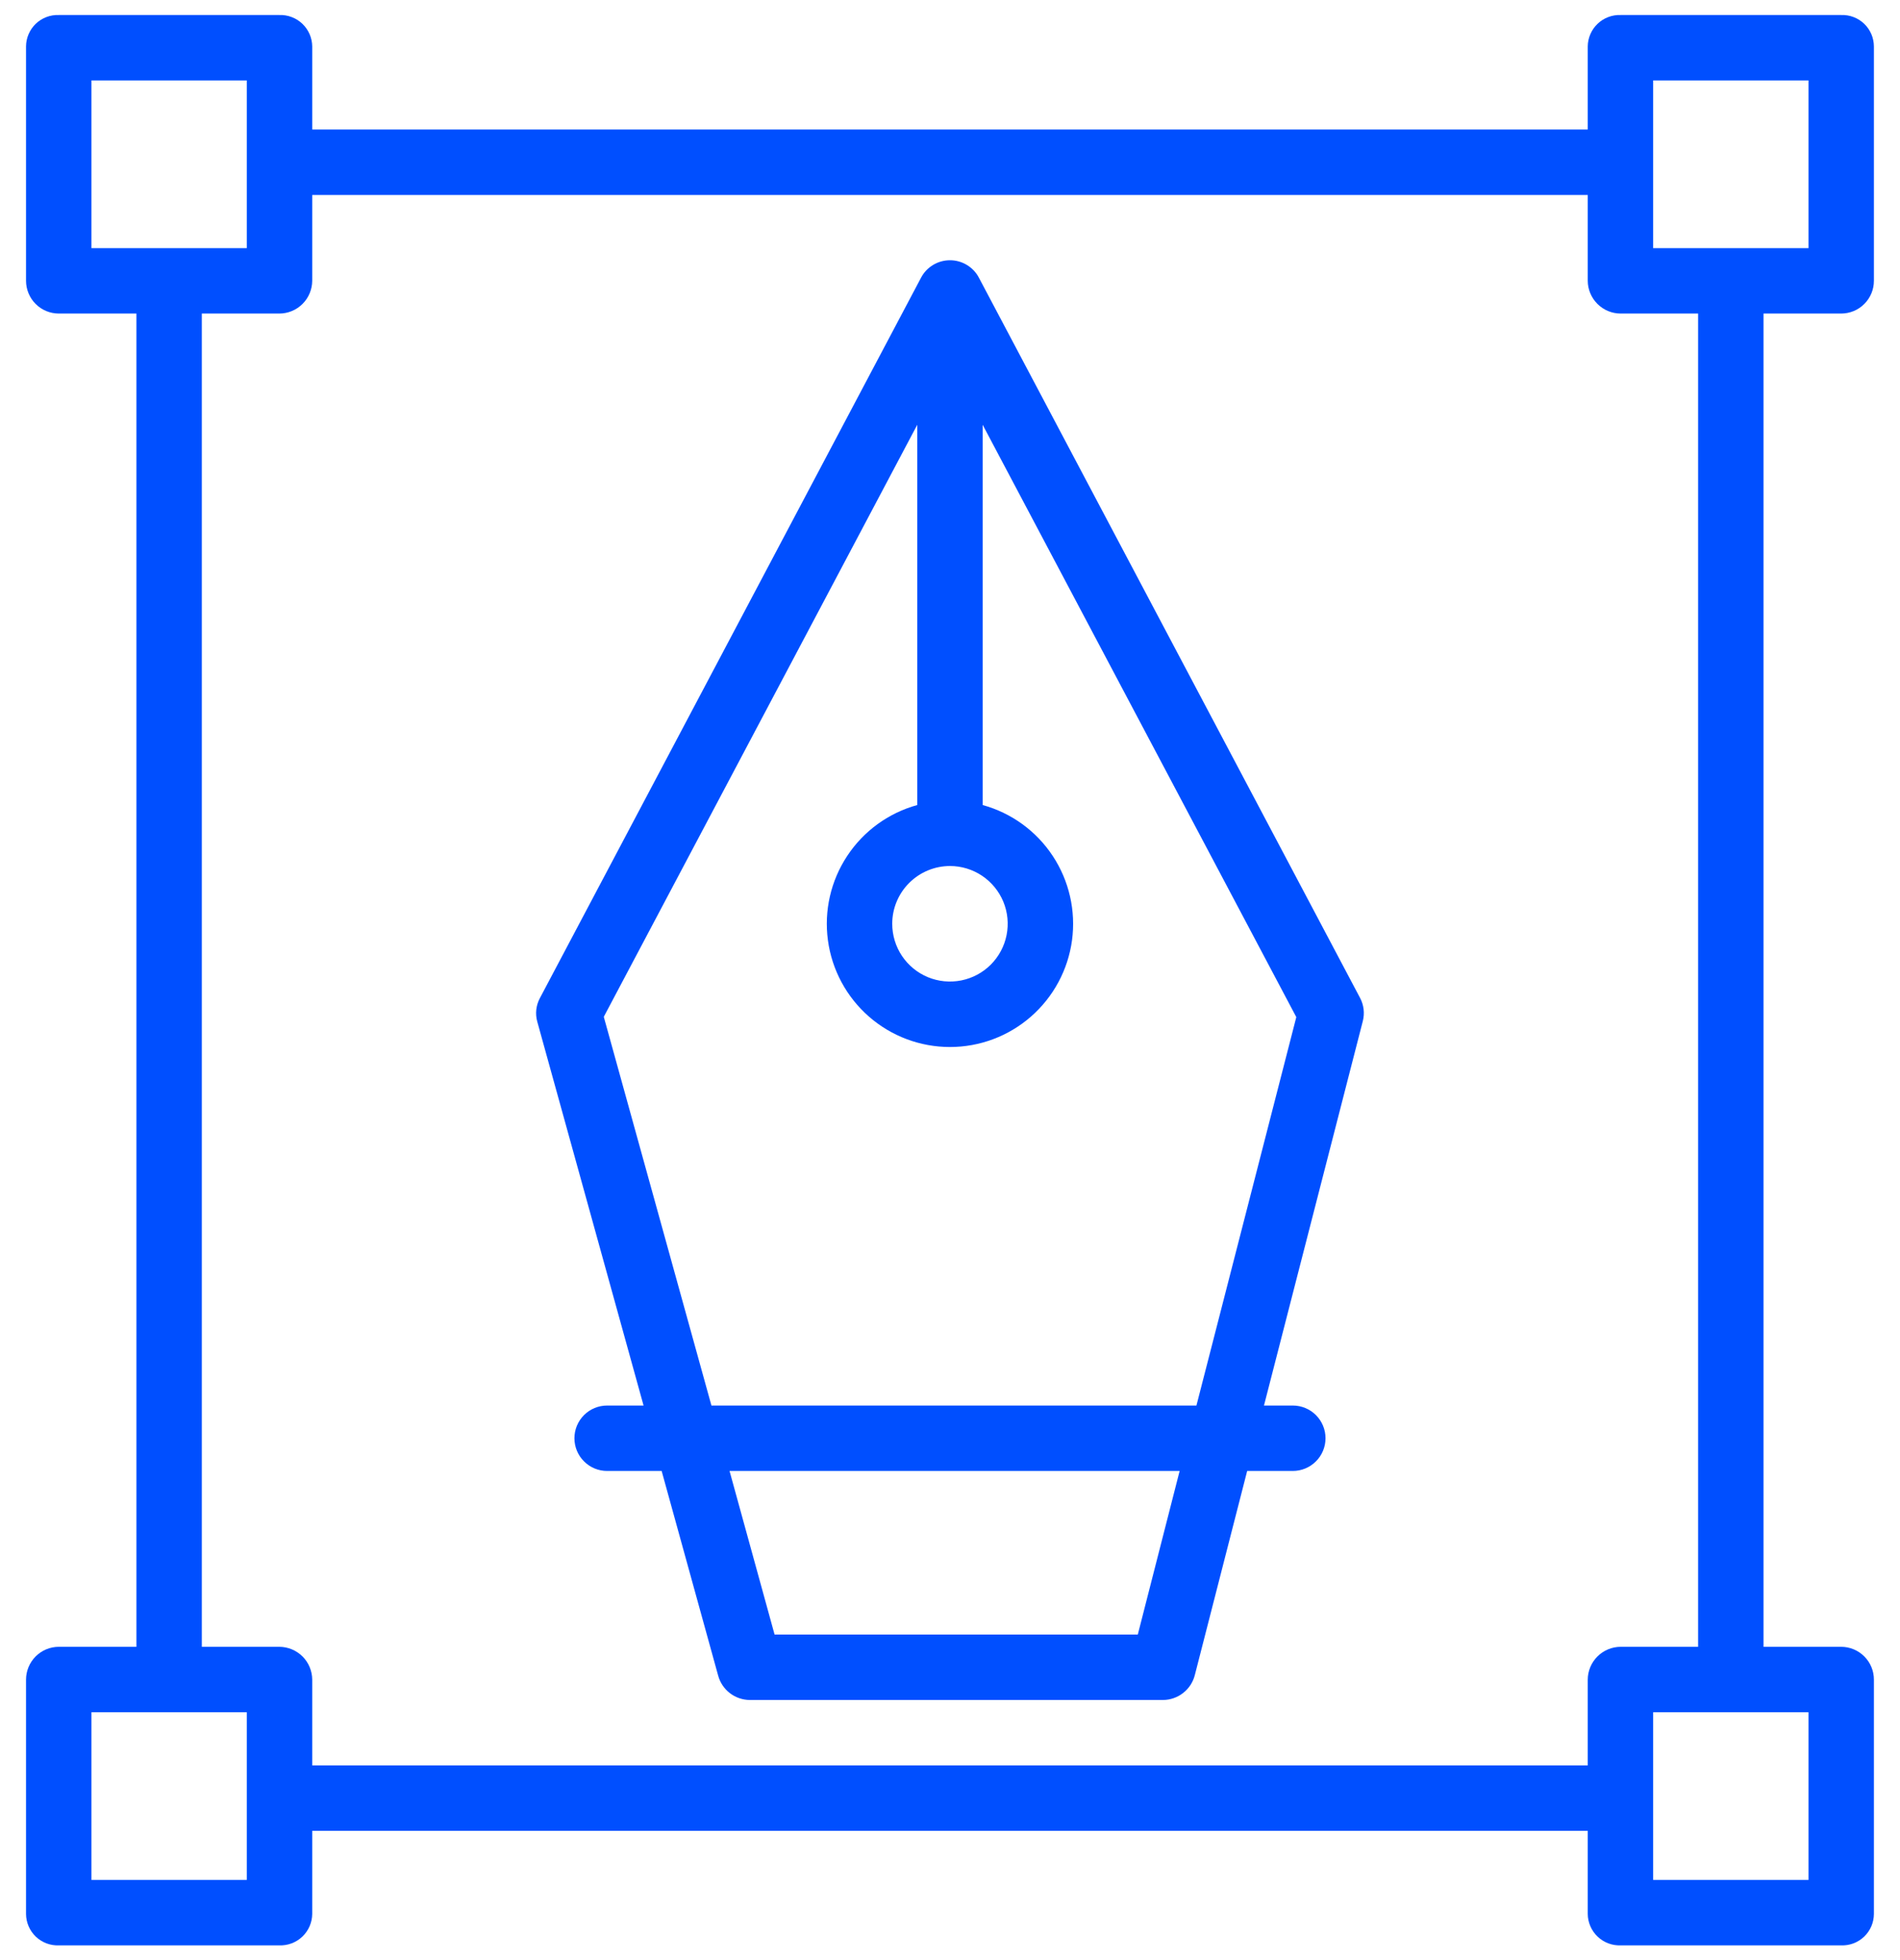 <svg xmlns="http://www.w3.org/2000/svg" width="64" height="66" viewBox="0 0 64 66" fill="none"><path d="M1.979 65.504H9.407C9.55 65.509 9.692 65.486 9.826 65.435C9.959 65.385 10.081 65.308 10.185 65.209C10.288 65.111 10.37 64.993 10.428 64.862C10.485 64.731 10.515 64.59 10.517 64.447V61.648H53.482V64.447C53.483 64.59 53.514 64.731 53.571 64.862C53.628 64.993 53.71 65.111 53.814 65.209C53.917 65.308 54.039 65.385 54.172 65.435C54.306 65.486 54.448 65.509 54.591 65.504H62.02C62.162 65.509 62.304 65.486 62.437 65.435C62.57 65.384 62.691 65.307 62.794 65.209C62.897 65.11 62.978 64.992 63.035 64.861C63.091 64.73 63.12 64.59 63.121 64.447V56.557C63.122 56.265 63.006 55.984 62.799 55.777C62.593 55.569 62.312 55.452 62.02 55.451H59.403V10.558H62.02C62.312 10.557 62.593 10.441 62.799 10.233C63.006 10.026 63.122 9.745 63.121 9.453V1.563C63.12 1.42 63.091 1.28 63.035 1.149C62.978 1.018 62.897 0.9 62.794 0.801C62.691 0.703 62.57 0.626 62.437 0.575C62.304 0.524 62.162 0.501 62.02 0.506H54.591C54.448 0.5 54.306 0.524 54.172 0.575C54.039 0.625 53.917 0.702 53.814 0.801C53.71 0.899 53.628 1.017 53.571 1.148C53.514 1.279 53.483 1.42 53.482 1.563V4.361H10.517V1.563C10.515 1.42 10.485 1.279 10.428 1.148C10.37 1.017 10.288 0.899 10.185 0.801C10.081 0.702 9.959 0.625 9.826 0.575C9.692 0.524 9.55 0.5 9.407 0.506H1.979C1.836 0.501 1.695 0.524 1.562 0.575C1.429 0.626 1.307 0.703 1.204 0.801C1.102 0.9 1.02 1.018 0.964 1.149C0.907 1.28 0.878 1.42 0.877 1.563V9.453C0.877 9.745 0.993 10.026 1.199 10.233C1.406 10.441 1.686 10.557 1.979 10.558H4.595V55.451H1.979C1.686 55.452 1.406 55.569 1.199 55.777C0.993 55.984 0.877 56.265 0.877 56.557V64.447C0.878 64.59 0.907 64.73 0.964 64.861C1.02 64.992 1.102 65.11 1.204 65.209C1.307 65.307 1.429 65.384 1.562 65.435C1.695 65.486 1.836 65.509 1.979 65.504ZM60.918 63.301H55.685V57.655H60.918V63.301ZM55.685 2.709H60.918V8.355H55.685V2.709ZM3.08 2.709H8.313V8.355H3.08V2.709ZM6.798 10.558H9.407C9.701 10.558 9.982 10.441 10.19 10.234C10.398 10.027 10.515 9.746 10.517 9.453V6.565H53.482V9.453C53.483 9.746 53.601 10.027 53.809 10.234C54.016 10.441 54.297 10.558 54.591 10.558H57.2V55.451H54.591C54.297 55.452 54.016 55.569 53.809 55.776C53.601 55.983 53.483 56.264 53.482 56.557V59.445H10.517V56.557C10.515 56.264 10.398 55.983 10.19 55.776C9.982 55.569 9.701 55.452 9.407 55.451H6.798V10.558ZM3.08 57.655H8.313V63.301H3.08V57.655Z" fill="#004FFF"></path><path d="M21.678 47.327H20.451C20.158 47.327 19.878 47.443 19.672 47.649C19.465 47.856 19.349 48.136 19.349 48.428C19.349 48.721 19.465 49.001 19.672 49.207C19.878 49.414 20.158 49.53 20.451 49.53H22.287L24.191 56.422C24.254 56.655 24.392 56.862 24.584 57.01C24.776 57.158 25.01 57.239 25.252 57.242H39.18C39.426 57.239 39.663 57.155 39.856 57.003C40.05 56.851 40.187 56.64 40.247 56.402L42.01 49.53H43.547C43.839 49.53 44.119 49.414 44.326 49.207C44.533 49.001 44.649 48.721 44.649 48.428C44.649 48.136 44.533 47.856 44.326 47.649C44.119 47.443 43.839 47.327 43.547 47.327H42.576L45.905 34.384C45.973 34.12 45.94 33.841 45.812 33.601L32.972 9.348C32.879 9.171 32.738 9.023 32.566 8.92C32.395 8.817 32.198 8.762 31.998 8.763C31.798 8.763 31.601 8.818 31.43 8.921C31.258 9.025 31.118 9.173 31.025 9.35L18.186 33.608C18.055 33.851 18.023 34.137 18.098 34.403L21.678 47.327ZM38.326 55.038H26.091L24.574 49.53H39.735L38.326 55.038ZM31.999 29.16C32.383 29.16 32.76 29.275 33.079 29.488C33.399 29.702 33.648 30.006 33.796 30.361C33.943 30.717 33.981 31.108 33.906 31.485C33.831 31.862 33.646 32.209 33.374 32.481C33.102 32.753 32.755 32.938 32.378 33.013C32.001 33.088 31.61 33.05 31.254 32.903C30.899 32.755 30.595 32.506 30.381 32.186C30.168 31.866 30.054 31.49 30.054 31.105C30.054 30.59 30.259 30.096 30.624 29.731C30.989 29.366 31.483 29.161 31.999 29.16ZM30.897 14.303V27.107C29.929 27.373 29.091 27.982 28.538 28.82C27.984 29.657 27.753 30.667 27.888 31.662C28.022 32.657 28.513 33.569 29.269 34.23C30.025 34.891 30.995 35.255 31.999 35.255C33.003 35.255 33.972 34.891 34.728 34.23C35.484 33.569 35.975 32.657 36.11 31.662C36.244 30.667 36.013 29.657 35.46 28.82C34.907 27.982 34.068 27.373 33.1 27.107V14.303L43.665 34.248L40.301 47.327H23.964L20.338 34.238L30.897 14.303Z" fill="#004FFF"></path></svg>